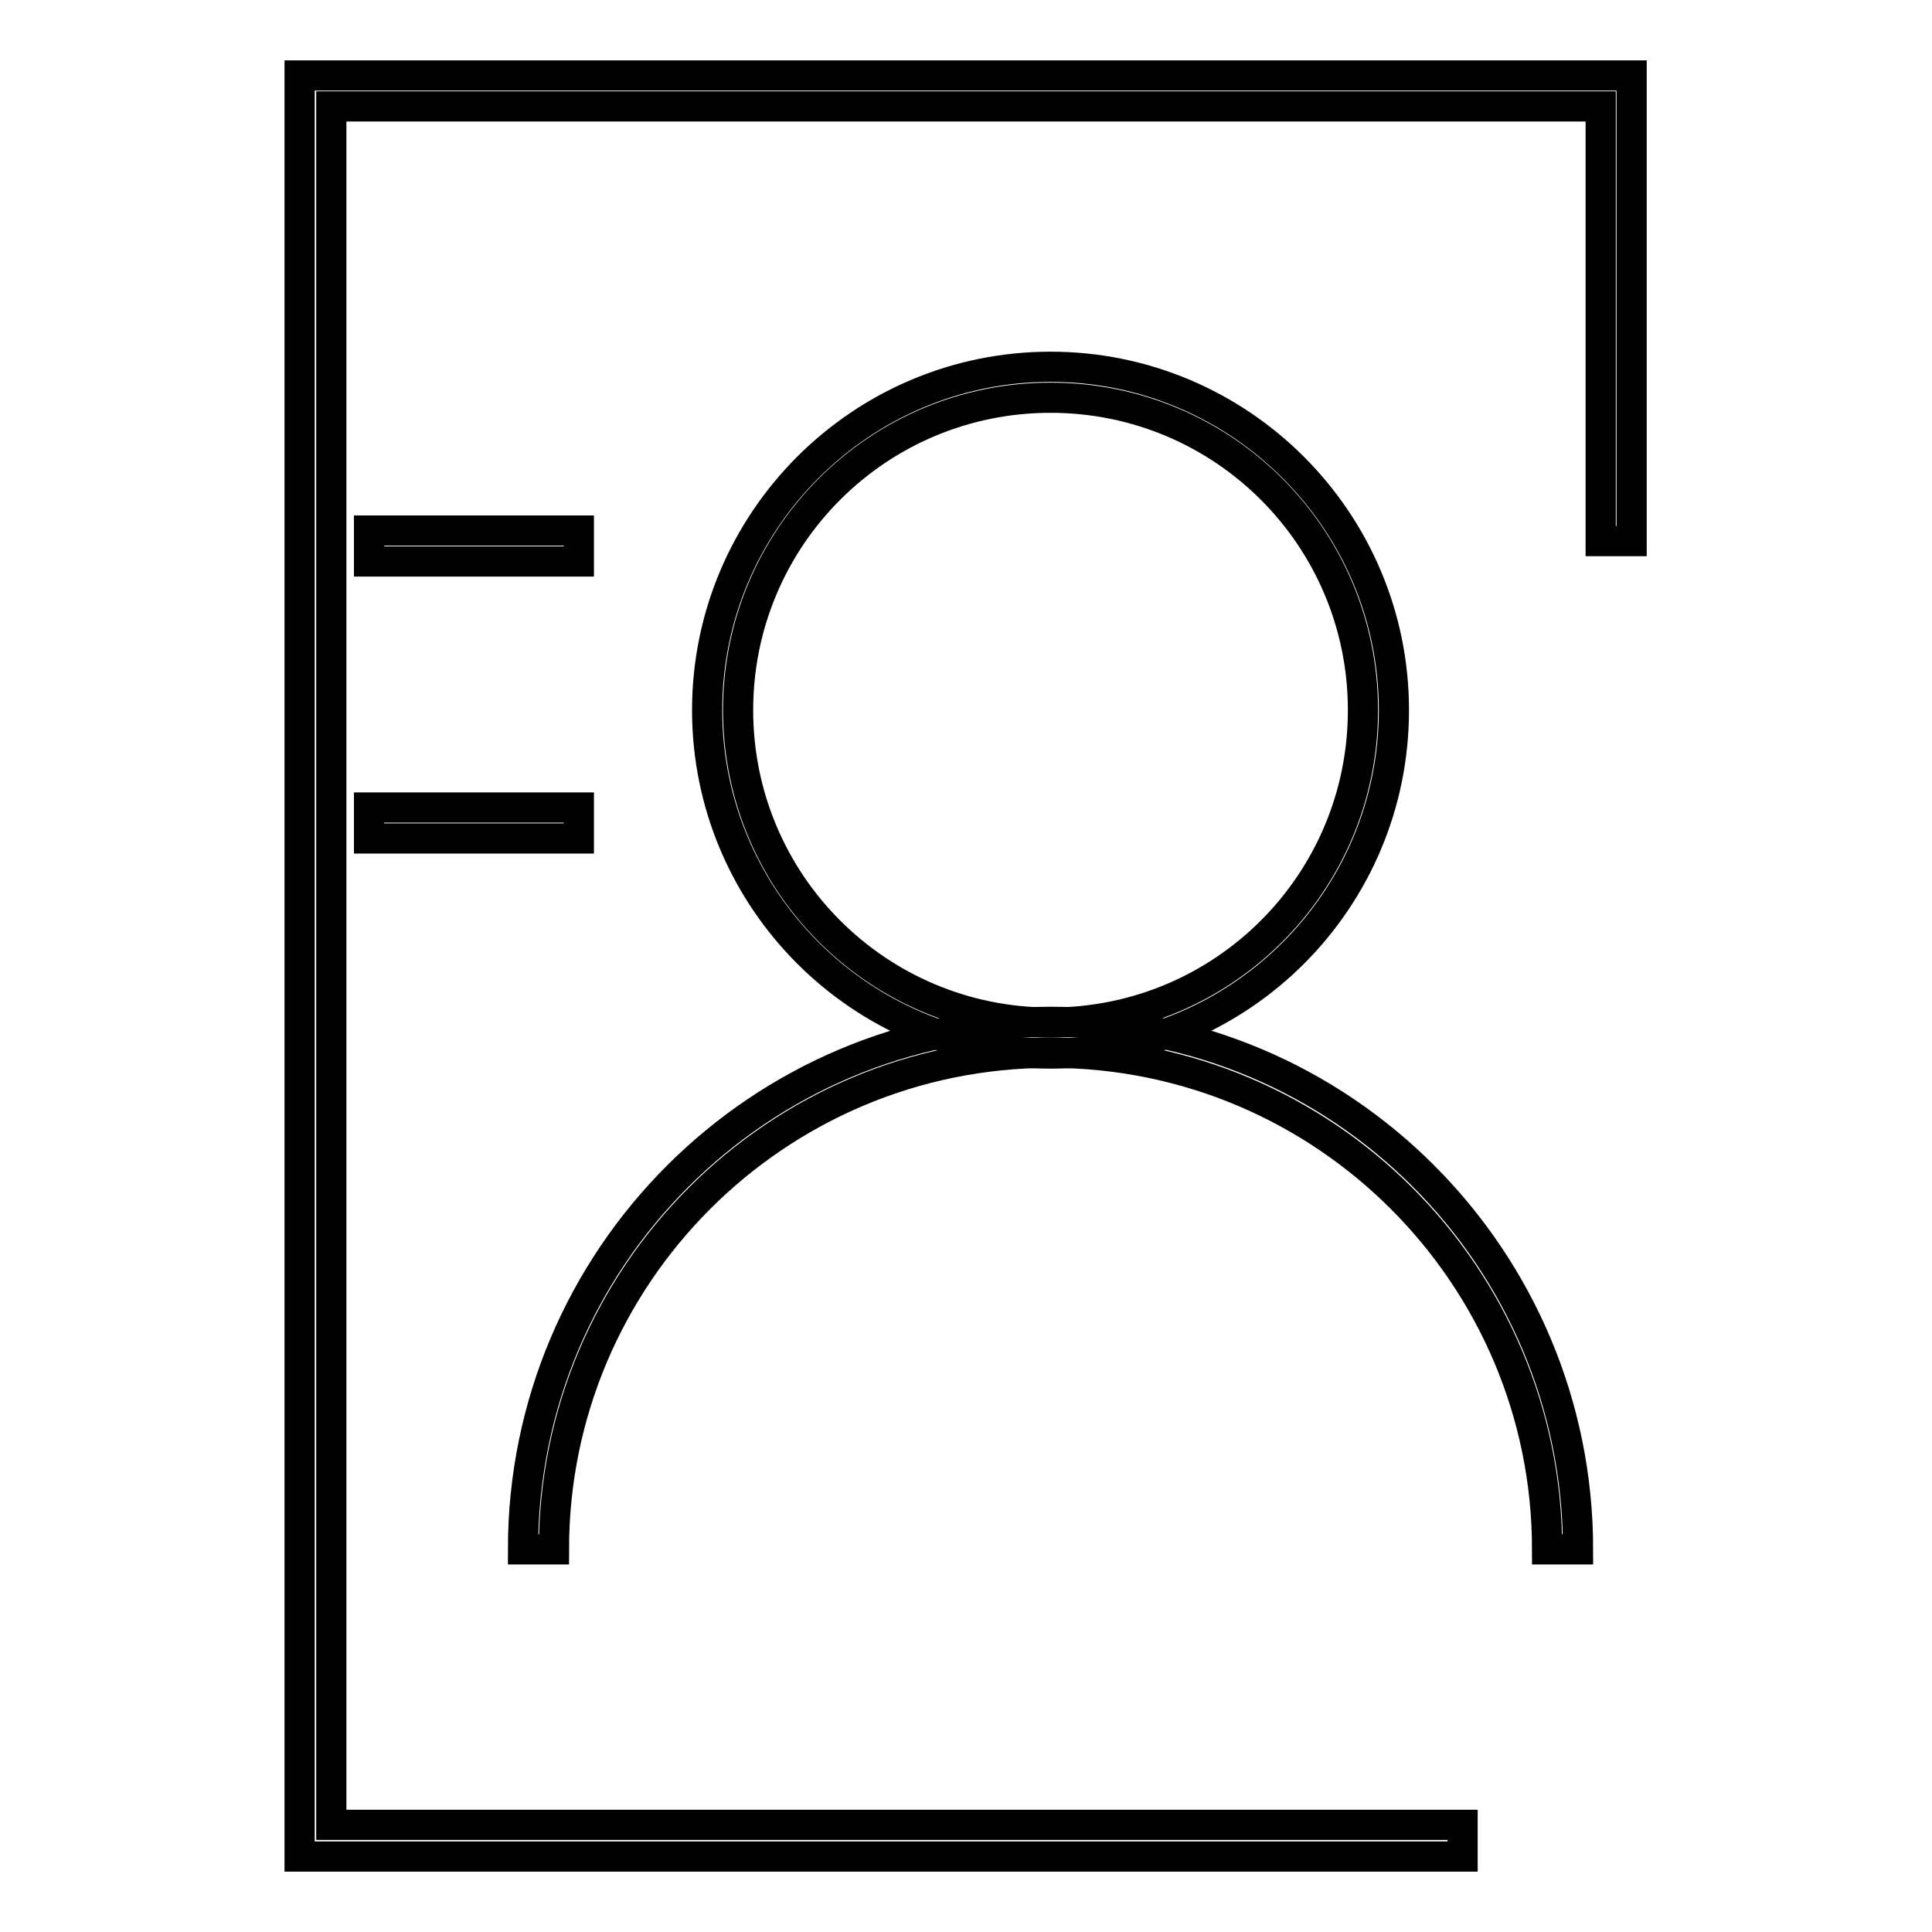 <?xml version="1.0" encoding="utf-8"?>
<!-- Svg Vector Icons : http://www.onlinewebfonts.com/icon -->
<!DOCTYPE svg PUBLIC "-//W3C//DTD SVG 1.1//EN" "http://www.w3.org/Graphics/SVG/1.1/DTD/svg11.dtd">
<svg version="1.1" xmlns="http://www.w3.org/2000/svg" xmlns:xlink="http://www.w3.org/1999/xlink" x="0px" y="0px" viewBox="0 0 256 256" enable-background="new 0 0 256 256" xml:space="preserve">
<g> <path stroke-width="4" fill-opacity="0" stroke="#000000"  d="M48.9,70.3h27.8v4.1H48.9V70.3z M48.9,107h27.8v4.1H48.9V107z"/> <path stroke-width="4" fill-opacity="0" stroke="#000000"  d="M193.7,246h-154V10h176.5v61.7h-4.1V14.1H43.9v227.7h149.9V246z"/> <path stroke-width="4" fill-opacity="0" stroke="#000000"  d="M139.2,139.6c-25.1,0-45.5-20.4-45.5-45.5c0-25.1,20.4-45.5,45.5-45.5c25.1,0,45.5,20.4,45.5,45.5 C184.7,119.2,164.4,139.6,139.2,139.6z M139.2,52.7c-22.9,0-41.4,18.5-41.4,41.4c0,22.9,18.5,41.4,41.4,41.4 c22.9,0,41.4-18.5,41.4-41.4C180.6,71.2,162.1,52.7,139.2,52.7z"/> <path stroke-width="4" fill-opacity="0" stroke="#000000"  d="M209.1,205.3H205c0-36.3-29.5-65.8-65.8-65.8c-36.3,0-65.8,29.5-65.8,65.8h-4.1c0-38.6,31.3-69.9,69.9-69.9 C177.8,135.3,209.1,166.7,209.1,205.3z"/></g>
</svg>